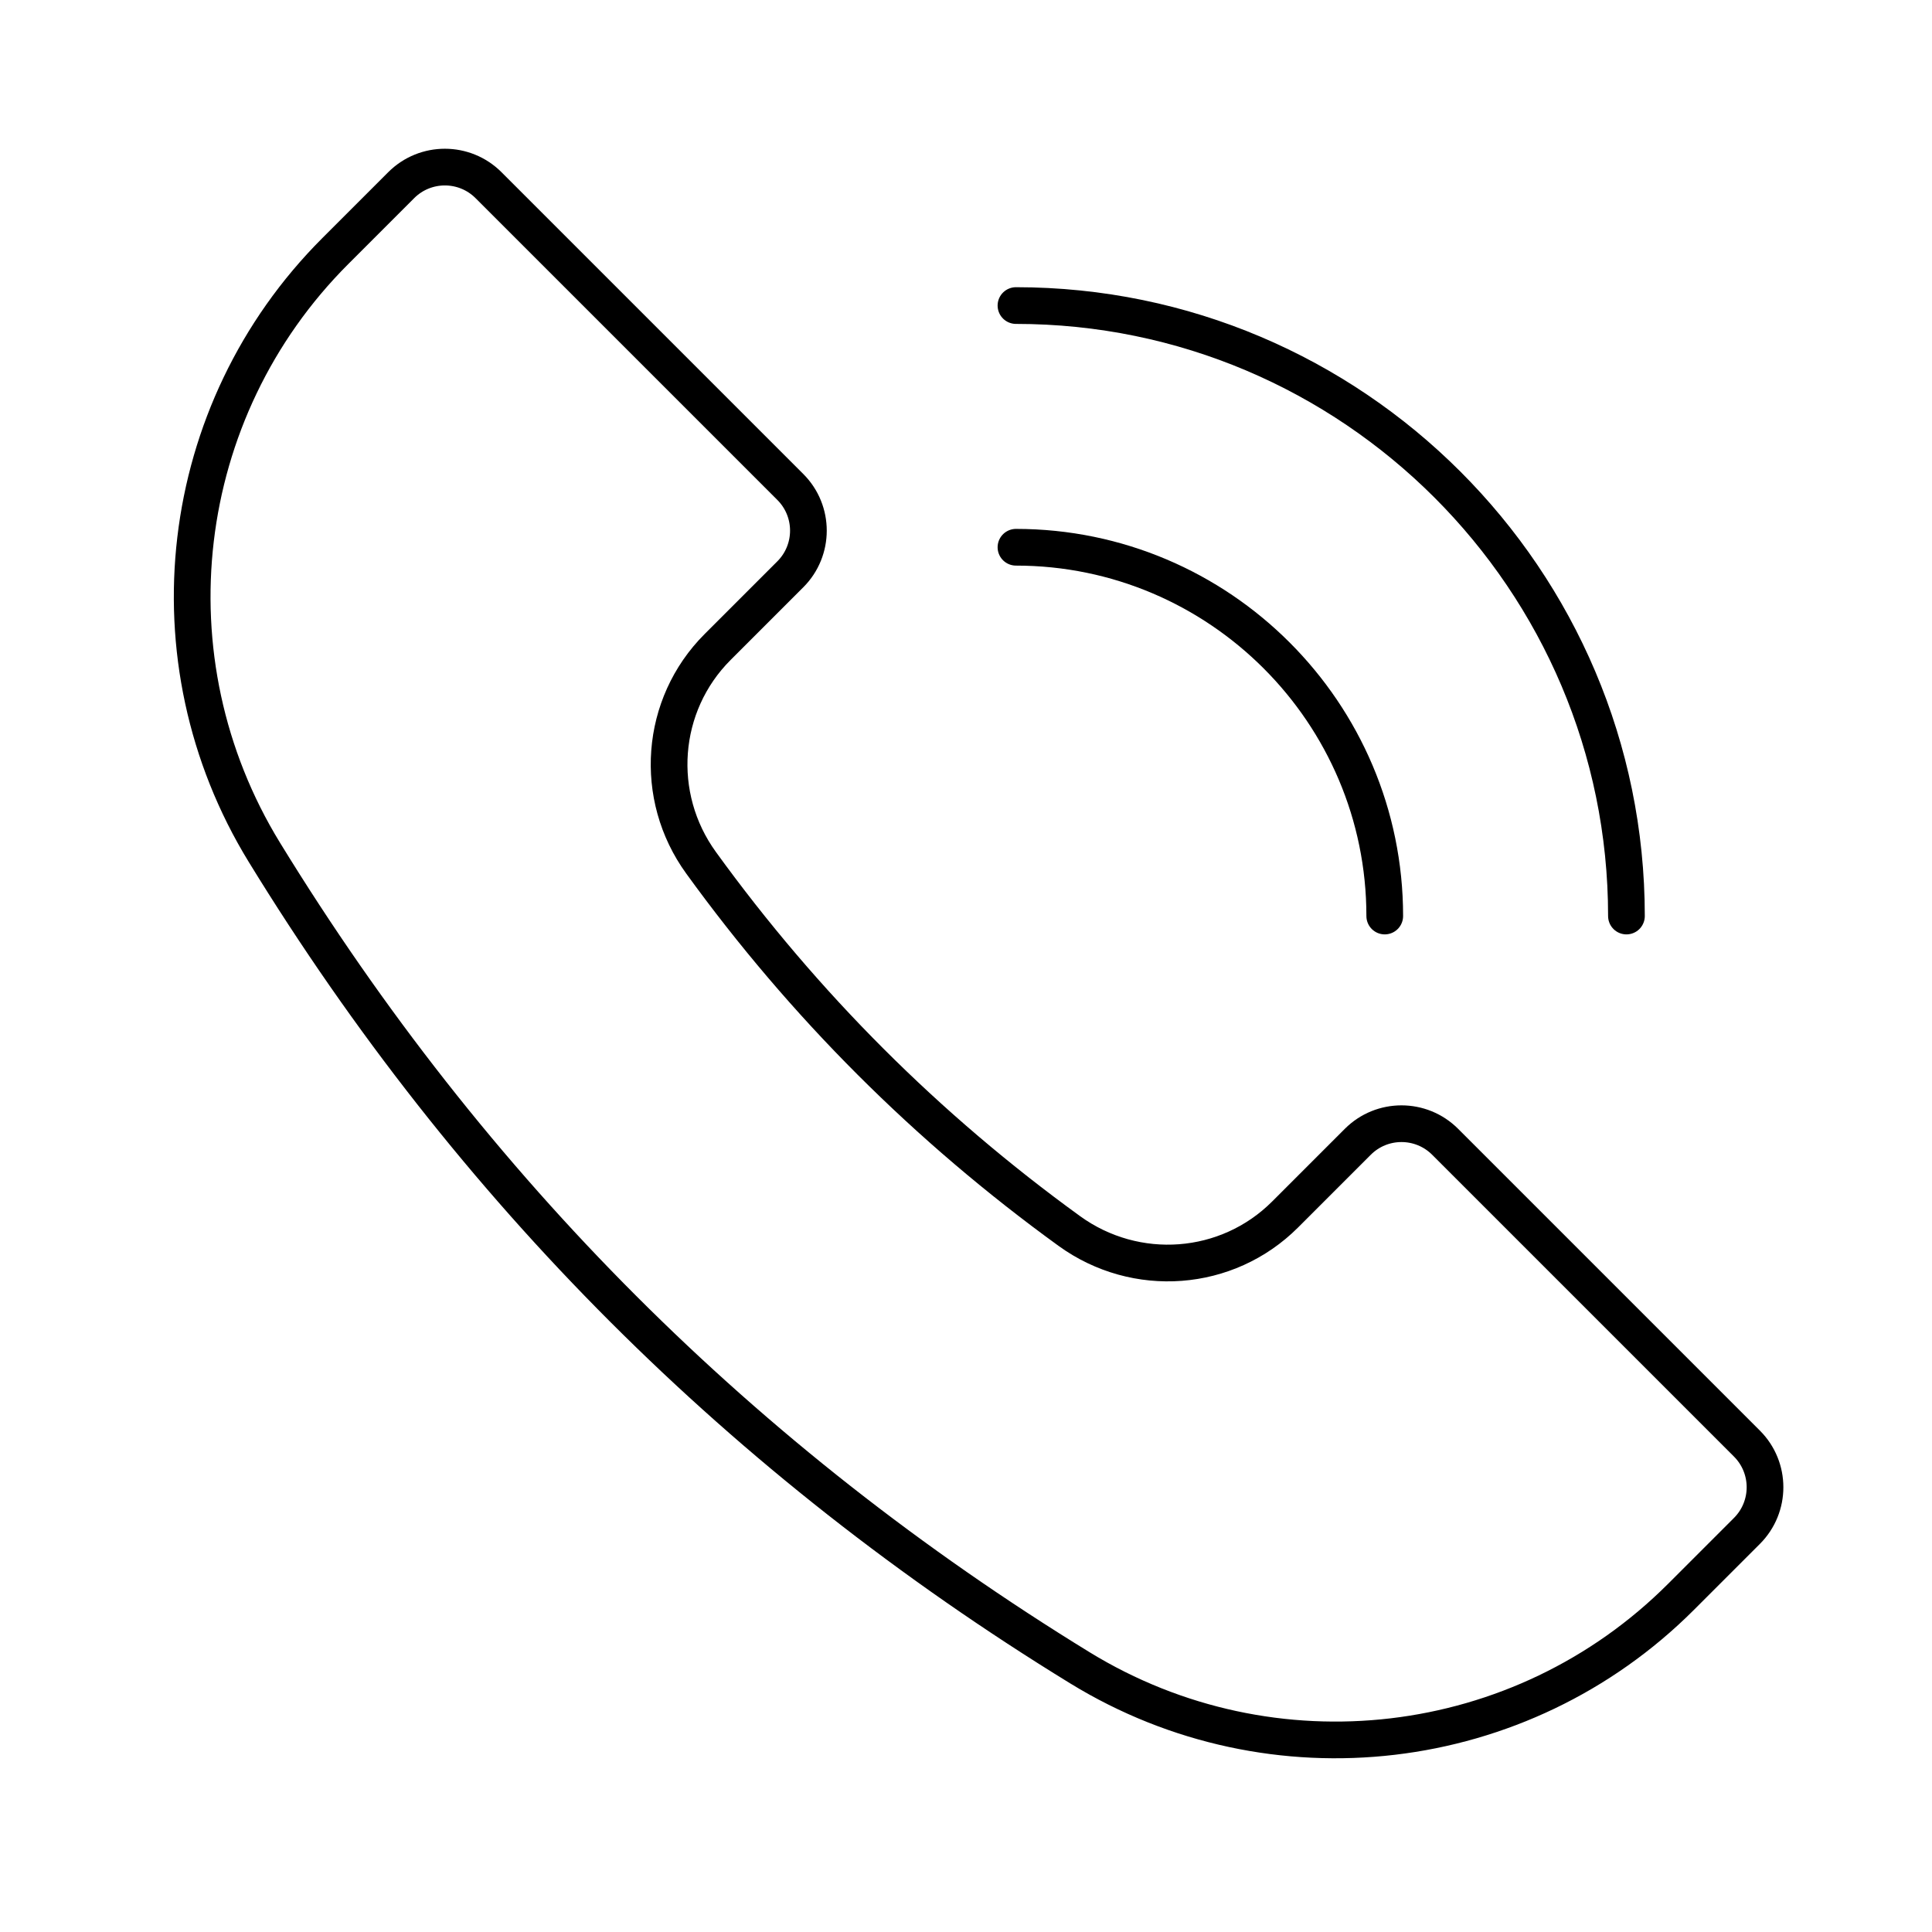 <?xml version="1.0" encoding="UTF-8"?>
<svg id="Layer_1" data-name="Layer 1" xmlns="http://www.w3.org/2000/svg" viewBox="0 0 184.25 184.25">
  <defs>
    <style>
      .cls-1 {
        fill: none;
        stroke: #000;
        stroke-linecap: round;
        stroke-linejoin: round;
        stroke-width: 3.5px;
      }
    </style>
  </defs>
  <path class="cls-1" d="M75.37,54.77l-6.93,6.93c-5.53,5.53-6.17,14.25-1.58,20.58,9.83,13.58,21.54,25.28,35.12,35.12,6.34,4.59,15.05,3.95,20.58-1.58l6.93-6.93c2.3-2.3,6.03-2.3,8.33,0l28.78,28.78c2.3,2.3,2.3,6.03,0,8.33l-6.29,6.29c-15.24,15.24-38.96,18.03-57.33,6.76-32.13-19.71-58.06-45.63-77.77-77.77-11.27-18.38-8.48-42.09,6.76-57.33l6.29-6.29c2.3-2.3,6.03-2.3,8.33,0l28.78,28.78c2.3,2.3,2.3,6.03,0,8.33Z"/>
  <path class="cls-1" d="M96.89,29.14c32.1,0,58.22,26.12,58.22,58.22"/>
  <path class="cls-1" d="M96.89,52.19c19.39,0,35.17,15.78,35.17,35.17"/>
</svg>